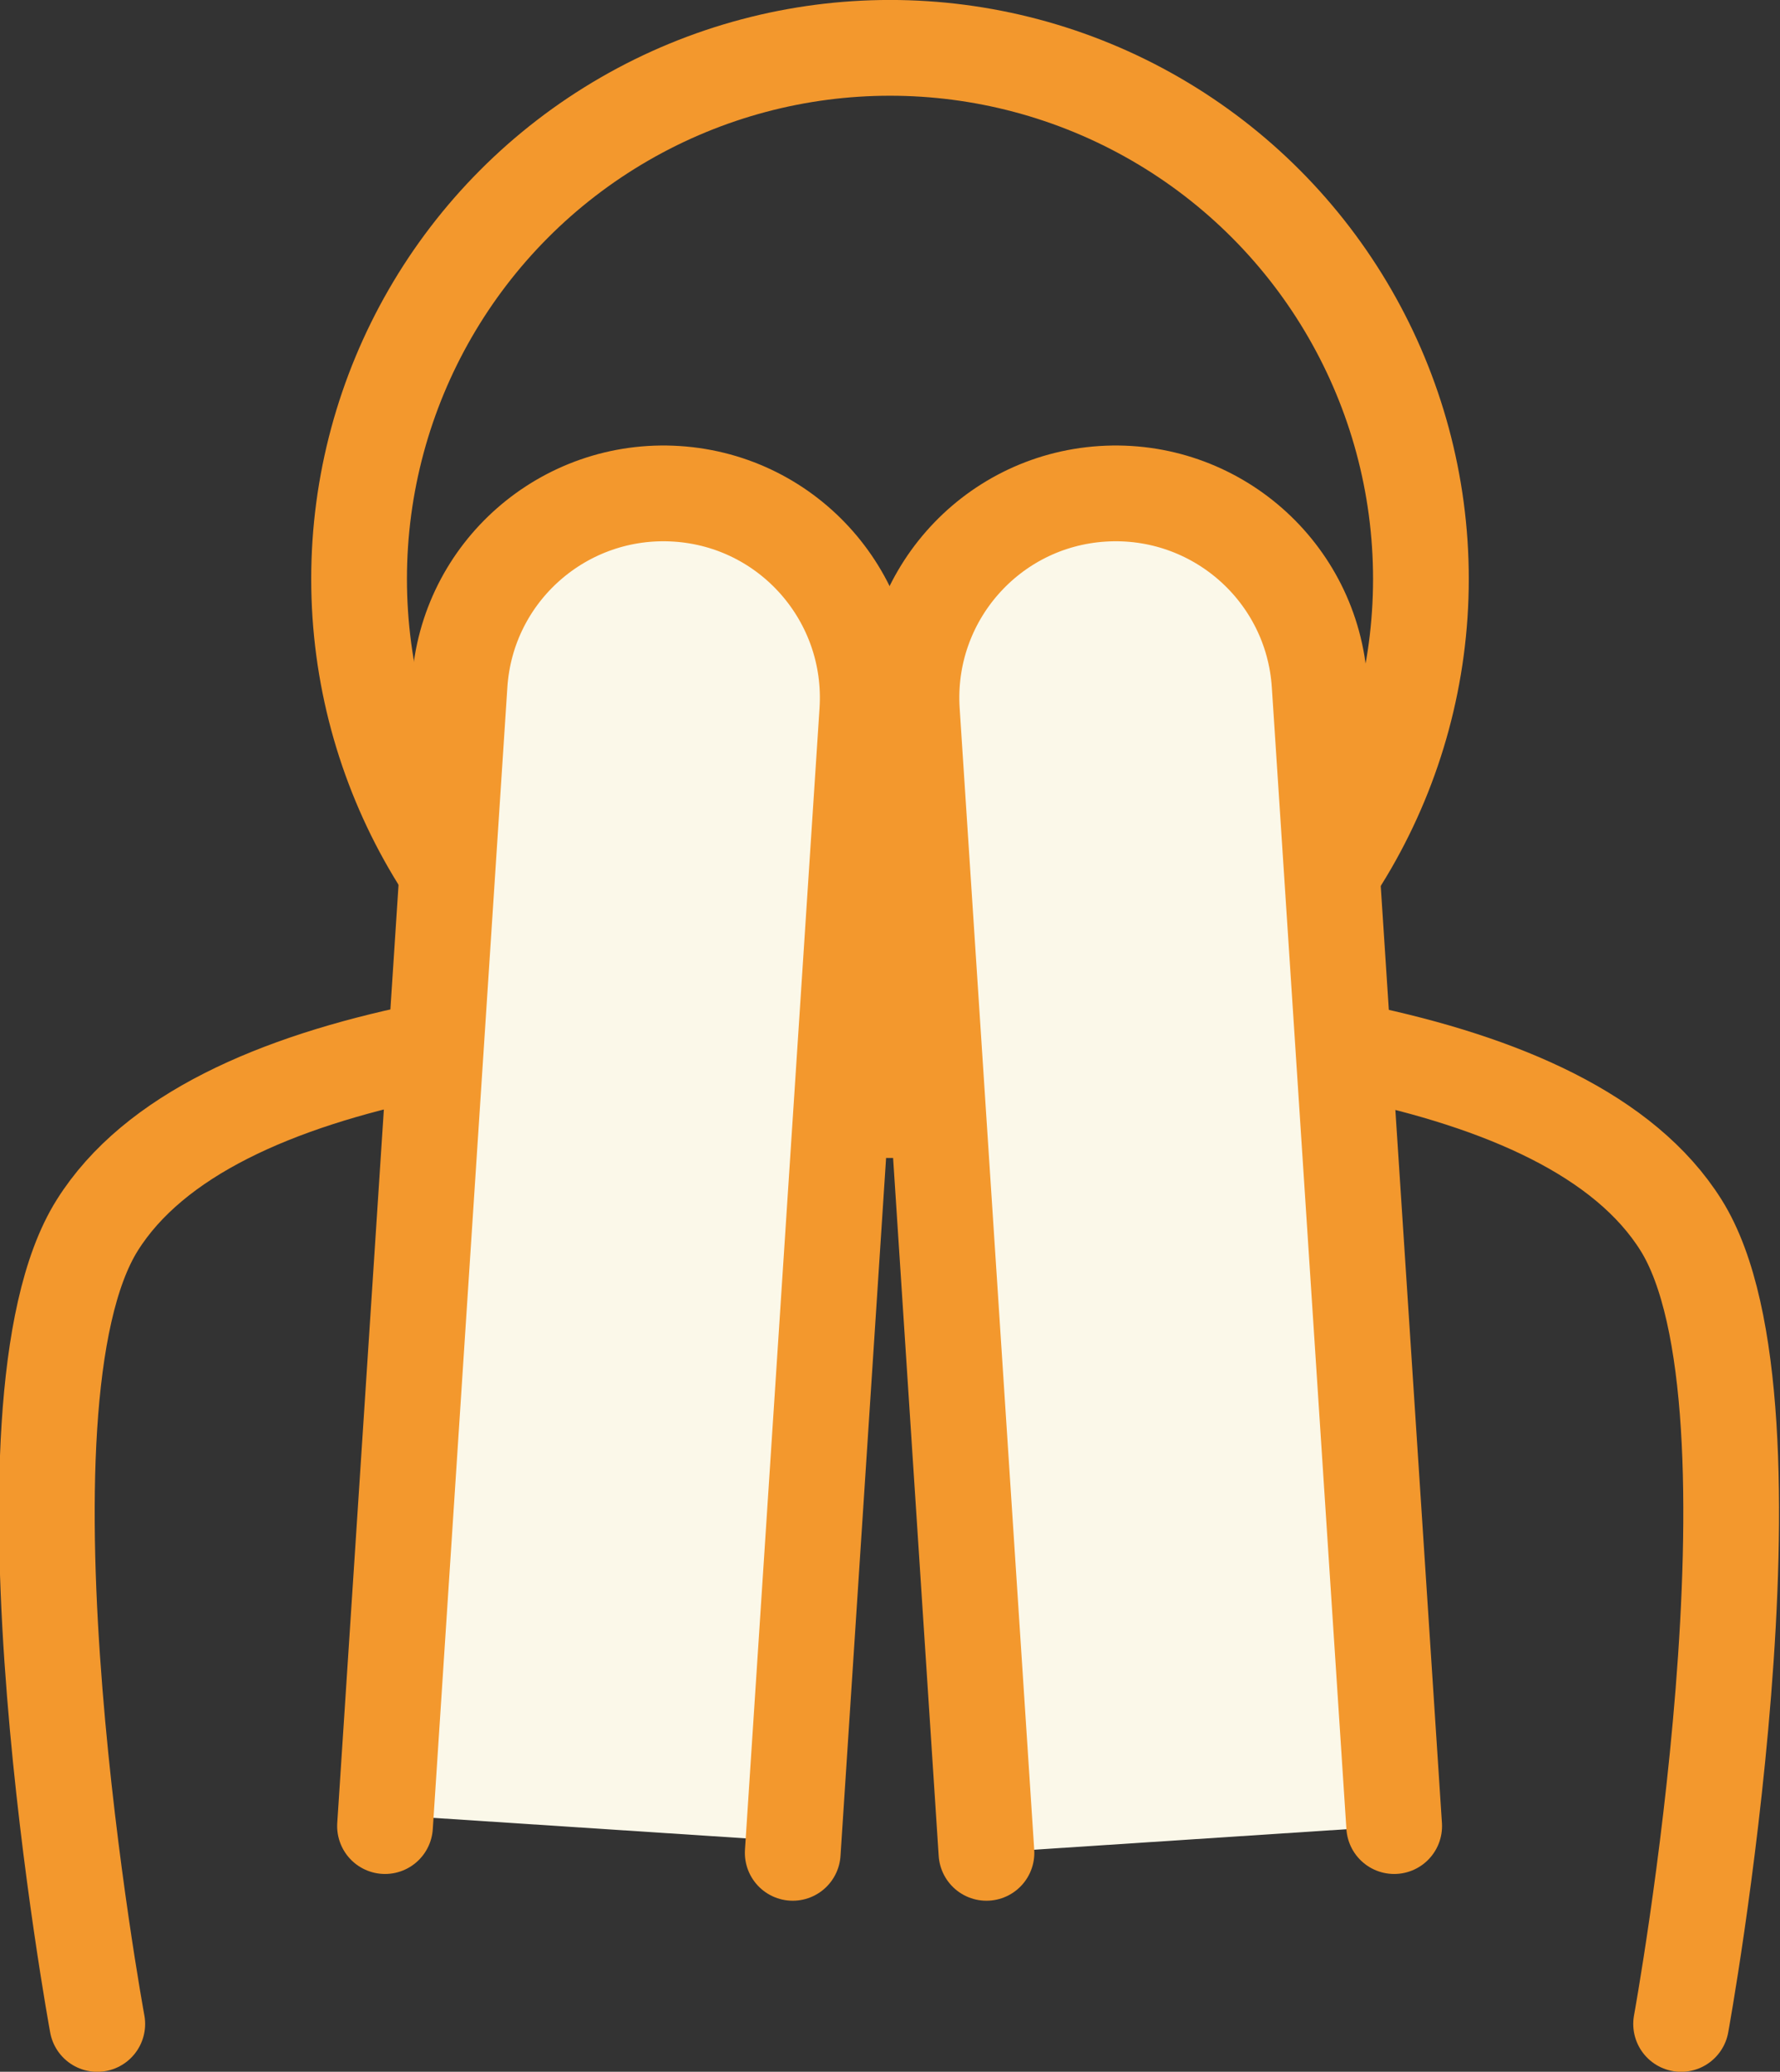 <?xml version="1.0" encoding="utf-8"?>
<!-- Generator: Adobe Illustrator 26.5.1, SVG Export Plug-In . SVG Version: 6.00 Build 0)  -->
<svg version="1.1" id="_レイヤー_2" xmlns="http://www.w3.org/2000/svg" xmlns:xlink="http://www.w3.org/1999/xlink" x="0px"
	 y="0px" viewBox="0 0 219.6 255.5" style="enable-background:new 0 0 219.6 255.5;" xml:space="preserve">
<rect x="0" y="0" width="219.6" height="255.5" fill="#333333" stroke="none"/>
<style type="text/css">
	.st0{fill:none;stroke:#F3982D;stroke-width:11.81;stroke-linecap:round;stroke-linejoin:round;}
	.st1{fill:#FBF8E9;}
</style>
<g id="_レイヤー_1-2">
	<g>
		<circle class="st0" cx="109.8" cy="71.4" r="65.5"/>
		<path class="st0" d="M207.4,249.6c0,0,13.9-76.3,0-98.5S147.2,125,109.7,125S26,128.8,12,151.1s0,98.5,0,98.5"/>
		<path class="st1" d="M97.9,227.1l-50.3-3.3l9.2-139.7c0.9-13.8,12.9-24.2,26.8-23.3l0,0c13.9,0.9,24.4,12.8,23.5,26.6L97.9,227.1z
			"/>
		<path class="st1" d="M121.7,228.5l50.3-3.3l-9.2-140.8C161.9,70.5,149.9,60,136,60.9l0,0c-13.9,0.9-24.4,12.9-23.5,26.8
			L121.7,228.5z"/>
		<path class="st0" d="M47.5,225.2l9.2-140.8C57.6,70.5,69.6,60,83.5,60.9l0,0c13.9,0.9,24.4,12.9,23.5,26.8l-9.2,140.8"/>
		<path class="st0" d="M172,225.2l-9.2-140.8C161.9,70.5,149.9,60,136,60.9l0,0c-13.9,0.9-24.4,12.9-23.5,26.8l9.2,140.8"/>
	</g>
</g>
</svg>
